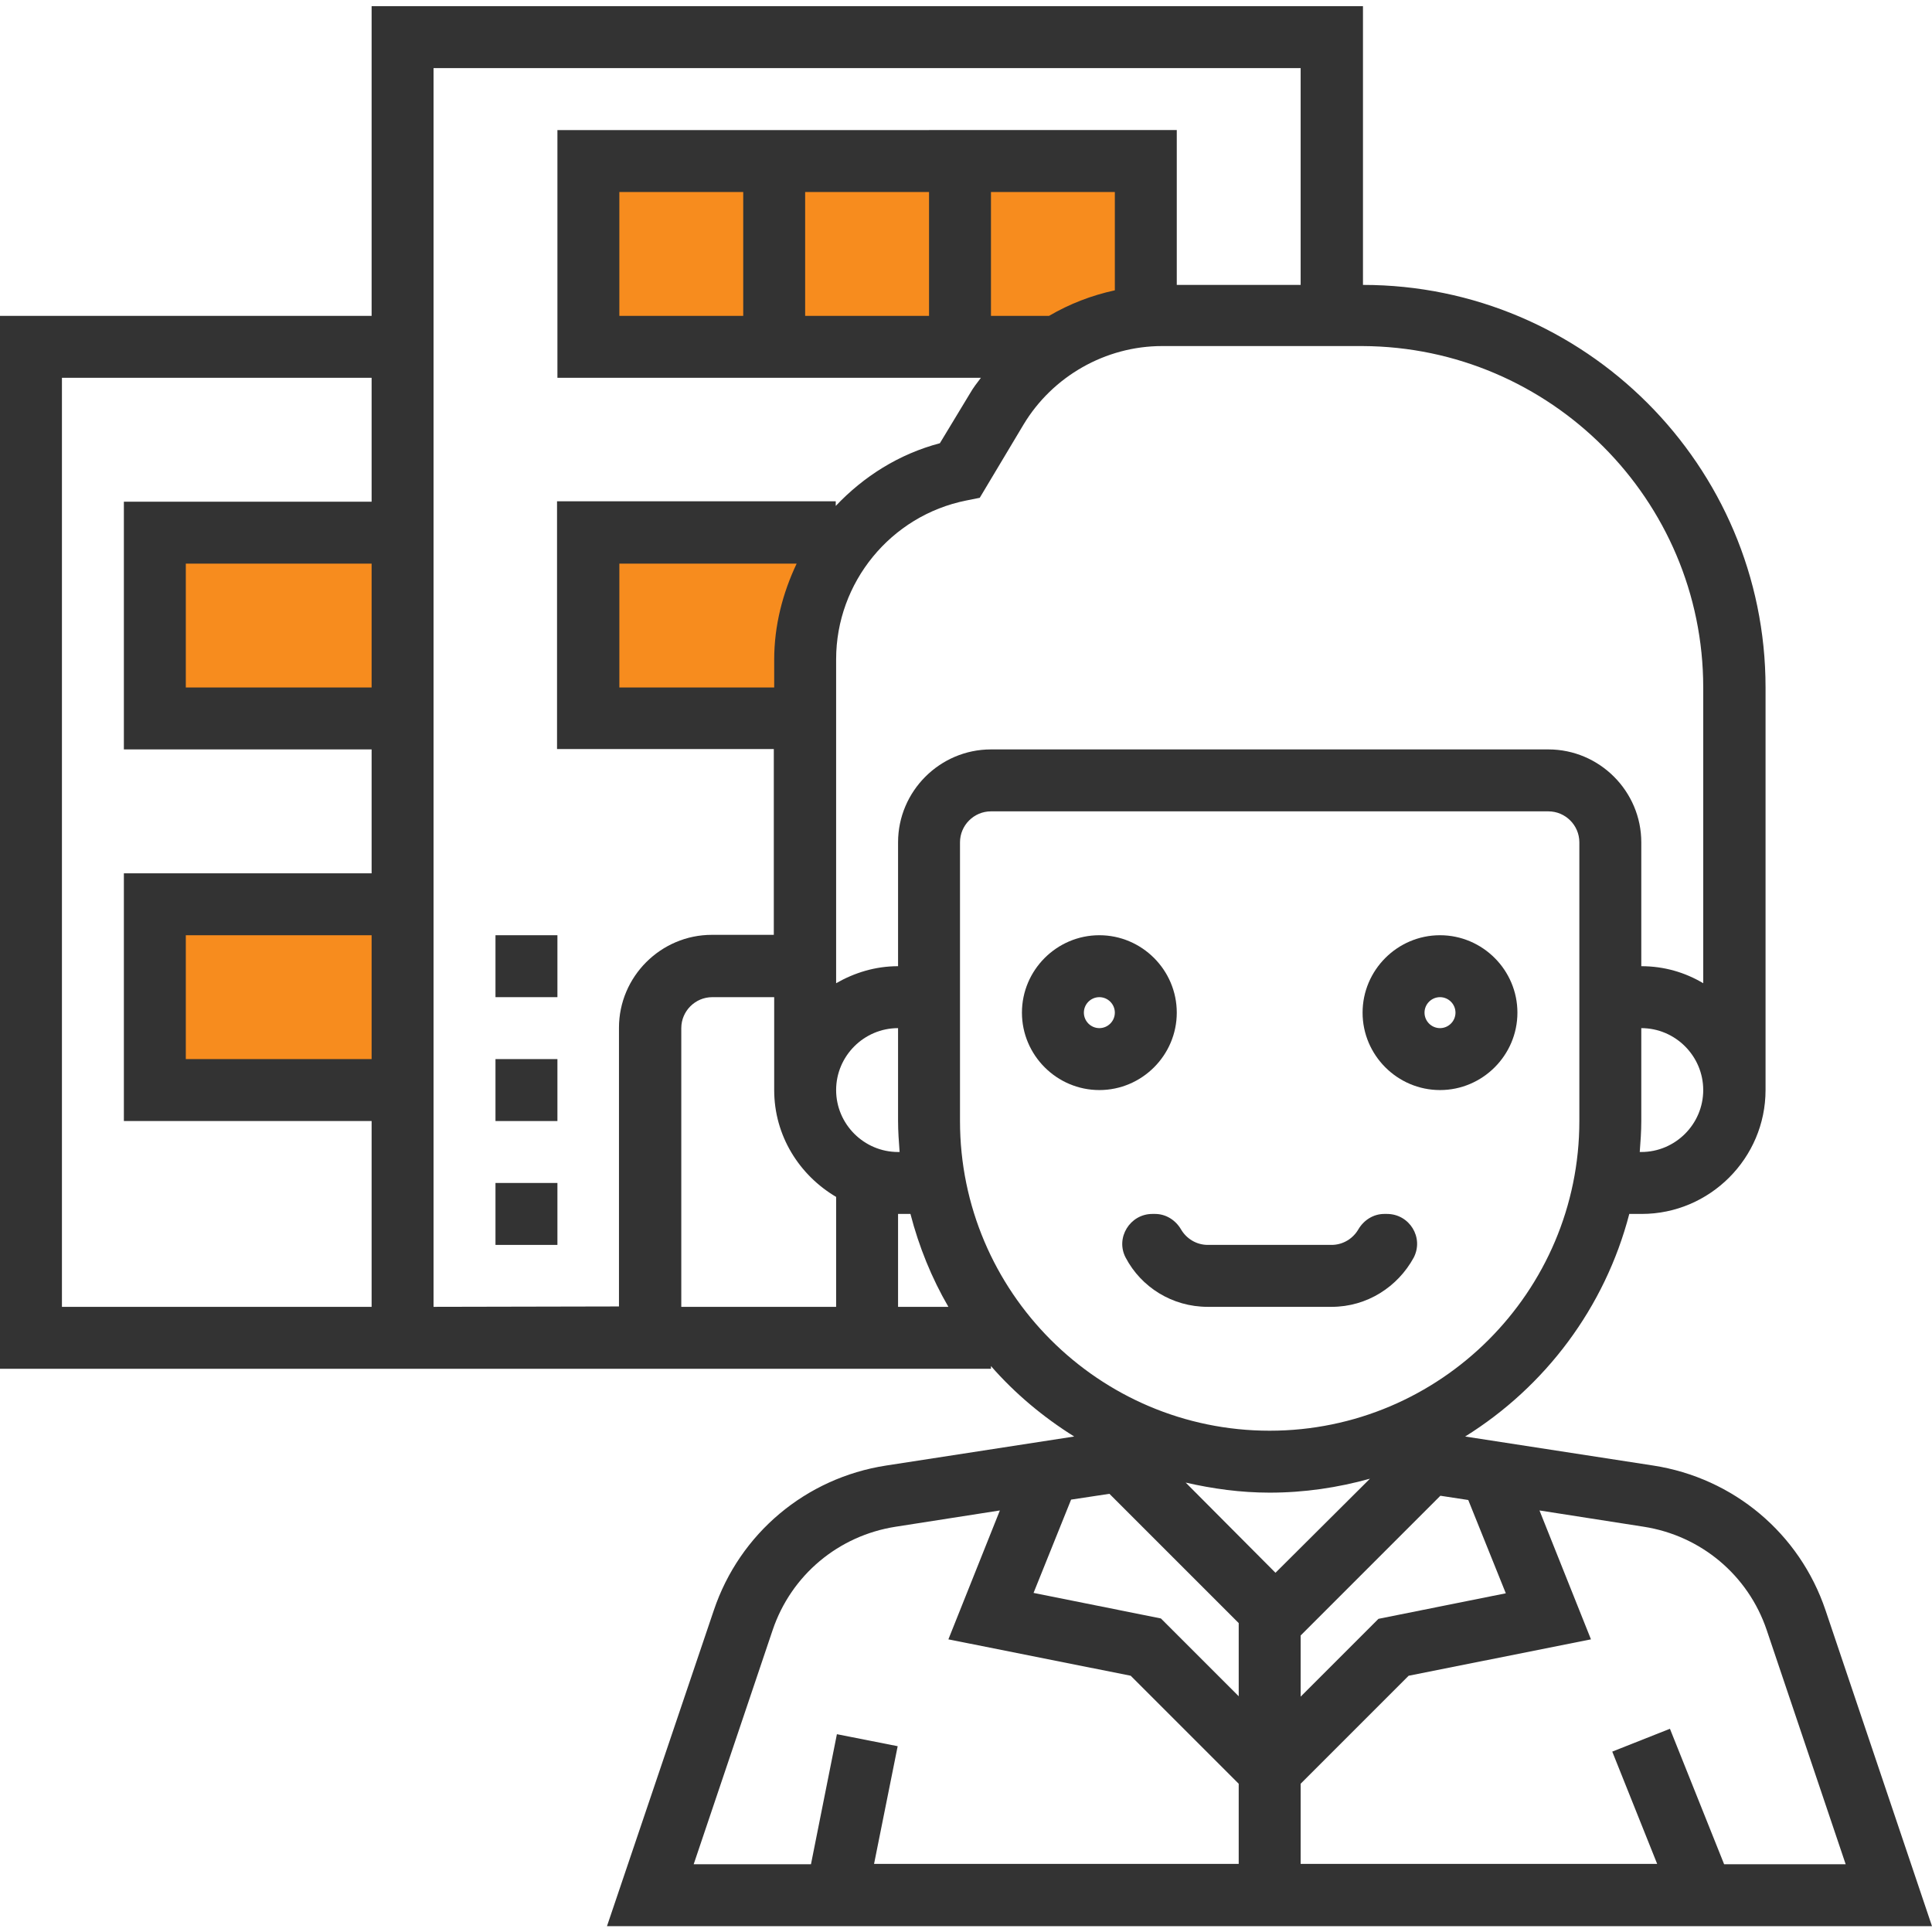<?xml version="1.0" encoding="utf-8"?>
<!-- Generator: Adobe Illustrator 24.2.1, SVG Export Plug-In . SVG Version: 6.00 Build 0)  -->
<svg version="1.1" id="Capa_1" xmlns="http://www.w3.org/2000/svg" xmlns:xlink="http://www.w3.org/1999/xlink" x="0px" y="0px"
	 viewBox="0 0 499.1 499.1" style="enable-background:new 0 0 499.1 499.1;" xml:space="preserve">
<style type="text/css">
	.st0{fill:#F78C1E;}
	.st1{fill:#333333;}
</style>
<g>
	<rect x="152" y="41.6" class="st0" width="144" height="48"/>
	<rect x="152" y="137.6" class="st0" width="56" height="48"/>
	<rect x="40" y="137.6" class="st0" width="64" height="48"/>
	<rect x="40" y="233.6" class="st0" width="64" height="48"/>
</g>
<g>
	<path class="st1" d="M184.4,416l-27.6,81.6h342.3L471.6,416c-6.7-19.9-23.8-34.2-44.5-37.4l-48.6-7.5
		c20.7-12.9,36.1-33.3,42.4-57.5h3.2c17.6,0,32-14.4,32-32v-104c0-57.3-46.7-104-104-104v-72H96v80H0v272h96h16h48h64h32v-0.7
		c6.2,7.1,13.5,13.2,21.5,18.2l-48.6,7.5C208.2,381.8,191.1,396.1,184.4,416z M276.7,387.4l9.9-1.5l33.4,33.4v18.9l-20.1-20.1
		l-32.9-6.6L276.7,387.4z M389,411.6l-32.9,6.6L336,438.3v-15.8l36.1-36.1l7.2,1.1L389,411.6z M329.5,406.3L306.3,383
		c7,1.6,14.2,2.6,21.7,2.6c9,0,17.6-1.3,25.9-3.6L329.5,406.3z M456.4,421.1l20.4,60.5h-31.4l-14-35l-14.9,5.9l11.6,29H336v-20.7
		l27.9-27.9l47.1-9.4l-13.3-33.3l26.9,4.2C439.4,396.7,451.6,406.9,456.4,421.1z M424,297.6h-0.4c0.2-2.6,0.4-5.3,0.4-8v-24
		c8.8,0,16,7.2,16,16S432.8,297.6,424,297.6z M440,177.6V254c-4.7-2.8-10.1-4.4-16-4.4v-32c0-13.2-10.8-24-24-24H256
		c-13.2,0-24,10.8-24,24v32c-5.9,0-11.3,1.7-16,4.4v-83.7c0-19.8,14.1-37.1,33.6-41l3.5-0.7l11.3-18.9c7.5-12.5,21.2-20.3,35.8-20.3
		H352C400.5,89.6,440,129.1,440,177.6z M232.4,297.6H232c-8.8,0-16-7.2-16-16s7.2-16,16-16v24C232,292.3,232.2,294.9,232.4,297.6z
		 M200,177.6h-40v-32h45.8c-3.6,7.6-5.8,16-5.8,24.8V177.6z M160,81.6v-32h32v32H160z M208,49.6h32v32h-32V49.6z M288,75
		c-6,1.3-11.7,3.5-17,6.6h-15v-32h32V75z M16,337.6v-240h80v32H32v64h64v32H32v64h64v48H16z M96,177.6H48v-32h48V177.6z M96,273.6
		H48v-32h48V273.6z M112,337.6v-48v-64v-32v-64v-48v-64h224v56h-32v-40H144v64h109.4c-1,1.3-2,2.6-2.8,4l-7.8,12.9
		c-10.6,2.8-19.7,8.6-26.9,16.2v-1.2h-72v64h56v48h-16c-13.2,0-24,10.8-24,24v72L112,337.6L112,337.6z M176,265.6c0-4.4,3.6-8,8-8
		h16v24c0,11.8,6.5,22,16,27.6v28.4h-40V265.6z M232,337.6v-24h3.2c2.2,8.5,5.5,16.6,9.8,24H232z M248,289.6v-72c0-4.4,3.6-8,8-8
		h144c4.4,0,8,3.6,8,8v72c0,44.1-35.9,80-80,80S248,333.7,248,289.6z M258.3,390.2L245,423.5l47.1,9.4l27.9,27.9v20.7h-94.2
		l6.1-30.4l-15.7-3.1l-6.7,33.6h-30.3l20.4-60.5c4.8-14.2,17-24.4,31.8-26.7L258.3,390.2z"/>
	<path class="st1" d="M372,281.6c11,0,20-9,20-20s-9-20-20-20s-20,9-20,20C352,272.6,361,281.6,372,281.6z M372,257.6
		c2.2,0,4,1.8,4,4s-1.8,4-4,4s-4-1.8-4-4S369.8,257.6,372,257.6z"/>
	<path class="st1" d="M304,261.6c0-11-9-20-20-20s-20,9-20,20c0,11,9,20,20,20S304,272.6,304,261.6z M284,265.6c-2.2,0-4-1.8-4-4
		s1.8-4,4-4s4,1.8,4,4S286.2,265.6,284,265.6z"/>
	<path class="st1" d="M358.3,313.6h-0.7c-2.8,0-5.3,1.6-6.7,4c-1.4,2.4-4,4-6.9,4h-32c-2.9,0-5.5-1.6-6.9-4c-1.4-2.4-3.9-4-6.7-4
		h-0.7c-5.8,0-9.6,6.2-6.9,11.3c4,7.6,12,12.7,21.2,12.7h32c9.2,0,17.1-5.2,21.2-12.7C367.9,319.7,364.1,313.6,358.3,313.6z"/>
	<rect x="128" y="305.6" class="st1" width="16" height="16"/>
	<rect x="128" y="273.6" class="st1" width="16" height="16"/>
	<rect x="128" y="241.6" class="st1" width="16" height="16"/>
</g>
</svg>
